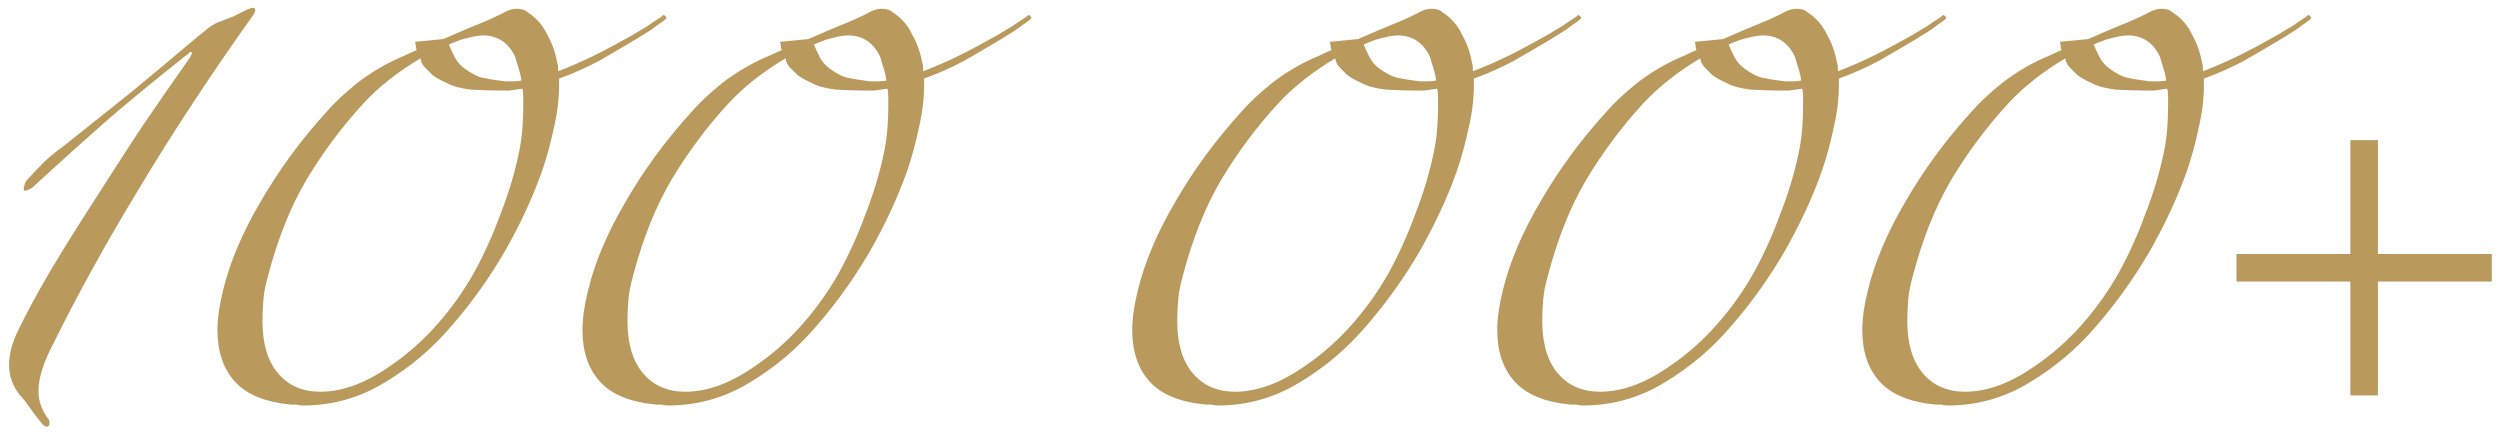 <?xml version="1.0" encoding="UTF-8"?> <svg xmlns="http://www.w3.org/2000/svg" width="196" height="34" viewBox="0 0 196 34" fill="none"> <path d="M20.008 0.76C20.008 0.904 19.936 1.072 19.792 1.264C16.48 5.92 13.528 10.408 10.936 14.728C8.344 19 6.112 23.032 4.24 26.824C3.424 28.36 3.016 29.632 3.016 30.64C3.016 31.456 3.28 32.2 3.808 32.872C3.856 32.92 3.88 33.016 3.88 33.16C3.88 33.352 3.808 33.448 3.664 33.448C3.568 33.448 3.472 33.4 3.376 33.304C3.04 32.92 2.704 32.488 2.368 32.008C2.08 31.576 1.816 31.24 1.576 31C1 30.28 0.712 29.488 0.712 28.624C0.712 27.76 0.952 26.848 1.432 25.888C2.056 24.592 2.872 23.08 3.88 21.352C4.936 19.576 6.088 17.728 7.336 15.808C8.584 13.84 9.856 11.872 11.152 9.904C12.496 7.936 13.744 6.136 14.896 4.504L15.04 4.216V4.144C15.04 4.096 15.016 4.072 14.968 4.072C14.92 4.072 14.848 4.12 14.752 4.216C12.736 5.8 10.768 7.408 8.848 9.04C6.976 10.672 4.864 12.568 2.512 14.728C2.272 14.872 2.104 14.944 2.008 14.944H1.864V14.8C1.864 14.608 1.936 14.392 2.08 14.152C2.56 13.624 2.992 13.168 3.376 12.784C3.808 12.352 4.36 11.896 5.032 11.416C6.904 9.928 8.68 8.512 10.36 7.168C12.04 5.776 13.792 4.312 15.616 2.776C15.856 2.584 16.096 2.392 16.336 2.2C16.576 2.008 16.816 1.864 17.056 1.768C17.44 1.624 17.872 1.456 18.352 1.264C18.832 1.024 19.168 0.856 19.36 0.76C19.456 0.712 19.528 0.688 19.576 0.688C19.624 0.64 19.696 0.616 19.792 0.616C19.936 0.616 20.008 0.664 20.008 0.76ZM35.193 3.496C35.289 3.736 35.433 4.048 35.625 4.432C35.817 4.816 36.081 5.128 36.417 5.368C36.945 5.752 37.401 5.992 37.785 6.088C38.217 6.184 38.817 6.28 39.585 6.376H40.233C40.521 6.376 40.737 6.352 40.881 6.304C40.833 5.968 40.761 5.656 40.665 5.368C40.569 5.032 40.473 4.72 40.377 4.432C39.849 3.328 39.009 2.776 37.857 2.776C37.473 2.776 36.873 2.896 36.057 3.136C35.961 3.184 35.841 3.232 35.697 3.28C35.553 3.328 35.385 3.4 35.193 3.496ZM32.673 3.928C32.625 3.832 32.601 3.736 32.601 3.64C32.601 3.496 32.577 3.376 32.529 3.28L34.761 3.064C35.625 2.68 36.465 2.32 37.281 1.984C38.145 1.648 38.937 1.288 39.657 0.904C39.945 0.76 40.233 0.688 40.521 0.688C40.905 0.688 41.193 0.784 41.385 0.976C42.057 1.408 42.561 1.984 42.897 2.704C43.281 3.376 43.545 4.12 43.689 4.936C43.737 5.032 43.761 5.248 43.761 5.584C44.769 5.2 45.753 4.768 46.713 4.288C47.673 3.808 48.657 3.28 49.665 2.704C50.049 2.464 50.409 2.248 50.745 2.056C51.081 1.816 51.441 1.576 51.825 1.336C52.017 1.144 52.113 1.12 52.113 1.264C52.305 1.312 52.281 1.432 52.041 1.624C51.753 1.816 51.417 2.056 51.033 2.344C50.649 2.584 50.265 2.824 49.881 3.064C48.921 3.64 47.937 4.216 46.929 4.792C45.921 5.32 44.889 5.776 43.833 6.16V6.664C43.833 7.768 43.689 8.92 43.401 10.12C43.161 11.272 42.849 12.4 42.465 13.504C41.745 15.52 40.785 17.584 39.585 19.696C38.385 21.76 37.017 23.68 35.481 25.456C33.945 27.28 32.169 28.792 30.153 29.992C28.185 31.192 26.049 31.792 23.745 31.792C23.601 31.792 23.433 31.768 23.241 31.72C23.097 31.72 22.953 31.72 22.809 31.72C20.793 31.528 19.329 30.928 18.417 29.92C17.505 28.912 17.049 27.568 17.049 25.888C17.049 24.976 17.193 23.944 17.481 22.792C18.009 20.584 18.993 18.256 20.433 15.808C21.873 13.312 23.601 10.96 25.617 8.752C26.193 8.08 26.985 7.336 27.993 6.52C29.049 5.704 30.177 5.032 31.377 4.504C31.617 4.408 31.833 4.312 32.025 4.216C32.217 4.12 32.433 4.024 32.673 3.928ZM35.049 6.52C34.521 6.28 34.137 6.064 33.897 5.872C33.705 5.68 33.513 5.488 33.321 5.296C33.129 5.104 33.009 4.864 32.961 4.576C31.185 5.632 29.697 6.808 28.497 8.104C26.817 9.928 25.329 11.92 24.033 14.08C22.785 16.192 21.777 18.712 21.009 21.64C20.817 22.312 20.697 22.936 20.649 23.512C20.601 24.088 20.577 24.64 20.577 25.168C20.577 26.944 20.985 28.312 21.801 29.272C22.617 30.232 23.721 30.712 25.113 30.712C26.841 30.712 28.665 30.04 30.585 28.696C31.929 27.784 33.153 26.704 34.257 25.456C35.361 24.208 36.321 22.864 37.137 21.424C37.953 19.936 38.649 18.4 39.225 16.816C39.849 15.232 40.329 13.648 40.665 12.064C40.809 11.392 40.905 10.744 40.953 10.12C41.001 9.496 41.025 8.896 41.025 8.32V7.672C41.025 7.336 41.001 7.096 40.953 6.952C40.617 7 40.281 7.048 39.945 7.096C39.657 7.096 39.345 7.096 39.009 7.096C38.481 7.096 37.785 7.072 36.921 7.024C36.105 6.928 35.481 6.76 35.049 6.52ZM63.811 3.496C63.907 3.736 64.051 4.048 64.243 4.432C64.435 4.816 64.699 5.128 65.035 5.368C65.563 5.752 66.019 5.992 66.403 6.088C66.835 6.184 67.435 6.28 68.203 6.376H68.851C69.139 6.376 69.355 6.352 69.499 6.304C69.451 5.968 69.379 5.656 69.283 5.368C69.187 5.032 69.091 4.72 68.995 4.432C68.467 3.328 67.627 2.776 66.475 2.776C66.091 2.776 65.491 2.896 64.675 3.136C64.579 3.184 64.459 3.232 64.315 3.28C64.171 3.328 64.003 3.4 63.811 3.496ZM61.291 3.928C61.243 3.832 61.219 3.736 61.219 3.64C61.219 3.496 61.195 3.376 61.147 3.28L63.379 3.064C64.243 2.68 65.083 2.32 65.899 1.984C66.763 1.648 67.555 1.288 68.275 0.904C68.563 0.76 68.851 0.688 69.139 0.688C69.523 0.688 69.811 0.784 70.003 0.976C70.675 1.408 71.179 1.984 71.515 2.704C71.899 3.376 72.163 4.12 72.307 4.936C72.355 5.032 72.379 5.248 72.379 5.584C73.387 5.2 74.371 4.768 75.331 4.288C76.291 3.808 77.275 3.28 78.283 2.704C78.667 2.464 79.027 2.248 79.363 2.056C79.699 1.816 80.059 1.576 80.443 1.336C80.635 1.144 80.731 1.12 80.731 1.264C80.923 1.312 80.899 1.432 80.659 1.624C80.371 1.816 80.035 2.056 79.651 2.344C79.267 2.584 78.883 2.824 78.499 3.064C77.539 3.64 76.555 4.216 75.547 4.792C74.539 5.32 73.507 5.776 72.451 6.16V6.664C72.451 7.768 72.307 8.92 72.019 10.12C71.779 11.272 71.467 12.4 71.083 13.504C70.363 15.52 69.403 17.584 68.203 19.696C67.003 21.76 65.635 23.68 64.099 25.456C62.563 27.28 60.787 28.792 58.771 29.992C56.803 31.192 54.667 31.792 52.363 31.792C52.219 31.792 52.051 31.768 51.859 31.72C51.715 31.72 51.571 31.72 51.427 31.72C49.411 31.528 47.947 30.928 47.035 29.92C46.123 28.912 45.667 27.568 45.667 25.888C45.667 24.976 45.811 23.944 46.099 22.792C46.627 20.584 47.611 18.256 49.051 15.808C50.491 13.312 52.219 10.96 54.235 8.752C54.811 8.08 55.603 7.336 56.611 6.52C57.667 5.704 58.795 5.032 59.995 4.504C60.235 4.408 60.451 4.312 60.643 4.216C60.835 4.12 61.051 4.024 61.291 3.928ZM63.667 6.52C63.139 6.28 62.755 6.064 62.515 5.872C62.323 5.68 62.131 5.488 61.939 5.296C61.747 5.104 61.627 4.864 61.579 4.576C59.803 5.632 58.315 6.808 57.115 8.104C55.435 9.928 53.947 11.92 52.651 14.08C51.403 16.192 50.395 18.712 49.627 21.64C49.435 22.312 49.315 22.936 49.267 23.512C49.219 24.088 49.195 24.64 49.195 25.168C49.195 26.944 49.603 28.312 50.419 29.272C51.235 30.232 52.339 30.712 53.731 30.712C55.459 30.712 57.283 30.04 59.203 28.696C60.547 27.784 61.771 26.704 62.875 25.456C63.979 24.208 64.939 22.864 65.755 21.424C66.571 19.936 67.267 18.4 67.843 16.816C68.467 15.232 68.947 13.648 69.283 12.064C69.427 11.392 69.523 10.744 69.571 10.12C69.619 9.496 69.643 8.896 69.643 8.32V7.672C69.643 7.336 69.619 7.096 69.571 6.952C69.235 7 68.899 7.048 68.563 7.096C68.275 7.096 67.963 7.096 67.627 7.096C67.099 7.096 66.403 7.072 65.539 7.024C64.723 6.928 64.099 6.76 63.667 6.52ZM106.912 3.496C107.008 3.736 107.152 4.048 107.344 4.432C107.536 4.816 107.8 5.128 108.136 5.368C108.664 5.752 109.12 5.992 109.504 6.088C109.936 6.184 110.536 6.28 111.304 6.376H111.952C112.24 6.376 112.456 6.352 112.6 6.304C112.552 5.968 112.48 5.656 112.384 5.368C112.288 5.032 112.192 4.72 112.096 4.432C111.568 3.328 110.728 2.776 109.576 2.776C109.192 2.776 108.592 2.896 107.776 3.136C107.68 3.184 107.56 3.232 107.416 3.28C107.272 3.328 107.104 3.4 106.912 3.496ZM104.392 3.928C104.344 3.832 104.32 3.736 104.32 3.64C104.32 3.496 104.296 3.376 104.248 3.28L106.48 3.064C107.344 2.68 108.184 2.32 109 1.984C109.864 1.648 110.656 1.288 111.376 0.904C111.664 0.76 111.952 0.688 112.24 0.688C112.624 0.688 112.912 0.784 113.104 0.976C113.776 1.408 114.28 1.984 114.616 2.704C115 3.376 115.264 4.12 115.408 4.936C115.456 5.032 115.48 5.248 115.48 5.584C116.488 5.2 117.472 4.768 118.432 4.288C119.392 3.808 120.376 3.28 121.384 2.704C121.768 2.464 122.128 2.248 122.464 2.056C122.8 1.816 123.16 1.576 123.544 1.336C123.736 1.144 123.832 1.12 123.832 1.264C124.024 1.312 124 1.432 123.76 1.624C123.472 1.816 123.136 2.056 122.752 2.344C122.368 2.584 121.984 2.824 121.6 3.064C120.64 3.64 119.656 4.216 118.648 4.792C117.64 5.32 116.608 5.776 115.552 6.16V6.664C115.552 7.768 115.408 8.92 115.12 10.12C114.88 11.272 114.568 12.4 114.184 13.504C113.464 15.52 112.504 17.584 111.304 19.696C110.104 21.76 108.736 23.68 107.2 25.456C105.664 27.28 103.888 28.792 101.872 29.992C99.904 31.192 97.768 31.792 95.464 31.792C95.32 31.792 95.152 31.768 94.96 31.72C94.816 31.72 94.672 31.72 94.528 31.72C92.512 31.528 91.048 30.928 90.136 29.92C89.224 28.912 88.768 27.568 88.768 25.888C88.768 24.976 88.912 23.944 89.2 22.792C89.728 20.584 90.712 18.256 92.152 15.808C93.592 13.312 95.32 10.96 97.336 8.752C97.912 8.08 98.704 7.336 99.712 6.52C100.768 5.704 101.896 5.032 103.096 4.504C103.336 4.408 103.552 4.312 103.744 4.216C103.936 4.12 104.152 4.024 104.392 3.928ZM106.768 6.52C106.24 6.28 105.856 6.064 105.616 5.872C105.424 5.68 105.232 5.488 105.04 5.296C104.848 5.104 104.728 4.864 104.68 4.576C102.904 5.632 101.416 6.808 100.216 8.104C98.536 9.928 97.048 11.92 95.752 14.08C94.504 16.192 93.496 18.712 92.728 21.64C92.536 22.312 92.416 22.936 92.368 23.512C92.32 24.088 92.296 24.64 92.296 25.168C92.296 26.944 92.704 28.312 93.52 29.272C94.336 30.232 95.44 30.712 96.832 30.712C98.56 30.712 100.384 30.04 102.304 28.696C103.648 27.784 104.872 26.704 105.976 25.456C107.08 24.208 108.04 22.864 108.856 21.424C109.672 19.936 110.368 18.4 110.944 16.816C111.568 15.232 112.048 13.648 112.384 12.064C112.528 11.392 112.624 10.744 112.672 10.12C112.72 9.496 112.744 8.896 112.744 8.32V7.672C112.744 7.336 112.72 7.096 112.672 6.952C112.336 7 112 7.048 111.664 7.096C111.376 7.096 111.064 7.096 110.728 7.096C110.2 7.096 109.504 7.072 108.64 7.024C107.824 6.928 107.2 6.76 106.768 6.52ZM135.529 3.496C135.625 3.736 135.769 4.048 135.961 4.432C136.153 4.816 136.417 5.128 136.753 5.368C137.281 5.752 137.737 5.992 138.121 6.088C138.553 6.184 139.153 6.28 139.921 6.376H140.569C140.857 6.376 141.073 6.352 141.217 6.304C141.169 5.968 141.097 5.656 141.001 5.368C140.905 5.032 140.809 4.72 140.713 4.432C140.185 3.328 139.345 2.776 138.193 2.776C137.809 2.776 137.209 2.896 136.393 3.136C136.297 3.184 136.177 3.232 136.033 3.28C135.889 3.328 135.721 3.4 135.529 3.496ZM133.009 3.928C132.961 3.832 132.937 3.736 132.937 3.64C132.937 3.496 132.913 3.376 132.865 3.28L135.097 3.064C135.961 2.68 136.801 2.32 137.617 1.984C138.481 1.648 139.273 1.288 139.993 0.904C140.281 0.76 140.569 0.688 140.857 0.688C141.241 0.688 141.529 0.784 141.721 0.976C142.393 1.408 142.897 1.984 143.233 2.704C143.617 3.376 143.881 4.12 144.025 4.936C144.073 5.032 144.097 5.248 144.097 5.584C145.105 5.2 146.089 4.768 147.049 4.288C148.009 3.808 148.993 3.28 150.001 2.704C150.385 2.464 150.745 2.248 151.081 2.056C151.417 1.816 151.777 1.576 152.161 1.336C152.353 1.144 152.449 1.12 152.449 1.264C152.641 1.312 152.617 1.432 152.377 1.624C152.089 1.816 151.753 2.056 151.369 2.344C150.985 2.584 150.601 2.824 150.217 3.064C149.257 3.64 148.273 4.216 147.265 4.792C146.257 5.32 145.225 5.776 144.169 6.16V6.664C144.169 7.768 144.025 8.92 143.737 10.12C143.497 11.272 143.185 12.4 142.801 13.504C142.081 15.52 141.121 17.584 139.921 19.696C138.721 21.76 137.353 23.68 135.817 25.456C134.281 27.28 132.505 28.792 130.489 29.992C128.521 31.192 126.385 31.792 124.081 31.792C123.937 31.792 123.769 31.768 123.577 31.72C123.433 31.72 123.289 31.72 123.145 31.72C121.129 31.528 119.665 30.928 118.753 29.92C117.841 28.912 117.385 27.568 117.385 25.888C117.385 24.976 117.529 23.944 117.817 22.792C118.345 20.584 119.329 18.256 120.769 15.808C122.209 13.312 123.937 10.96 125.953 8.752C126.529 8.08 127.321 7.336 128.329 6.52C129.385 5.704 130.513 5.032 131.713 4.504C131.953 4.408 132.169 4.312 132.361 4.216C132.553 4.12 132.769 4.024 133.009 3.928ZM135.385 6.52C134.857 6.28 134.473 6.064 134.233 5.872C134.041 5.68 133.849 5.488 133.657 5.296C133.465 5.104 133.345 4.864 133.297 4.576C131.521 5.632 130.033 6.808 128.833 8.104C127.153 9.928 125.665 11.92 124.369 14.08C123.121 16.192 122.113 18.712 121.345 21.64C121.153 22.312 121.033 22.936 120.985 23.512C120.937 24.088 120.913 24.64 120.913 25.168C120.913 26.944 121.321 28.312 122.137 29.272C122.953 30.232 124.057 30.712 125.449 30.712C127.177 30.712 129.001 30.04 130.921 28.696C132.265 27.784 133.489 26.704 134.593 25.456C135.697 24.208 136.657 22.864 137.473 21.424C138.289 19.936 138.985 18.4 139.561 16.816C140.185 15.232 140.665 13.648 141.001 12.064C141.145 11.392 141.241 10.744 141.289 10.12C141.337 9.496 141.361 8.896 141.361 8.32V7.672C141.361 7.336 141.337 7.096 141.289 6.952C140.953 7 140.617 7.048 140.281 7.096C139.993 7.096 139.681 7.096 139.345 7.096C138.817 7.096 138.121 7.072 137.257 7.024C136.441 6.928 135.817 6.76 135.385 6.52ZM164.147 3.496C164.243 3.736 164.387 4.048 164.579 4.432C164.771 4.816 165.035 5.128 165.371 5.368C165.899 5.752 166.355 5.992 166.739 6.088C167.171 6.184 167.771 6.28 168.539 6.376H169.187C169.475 6.376 169.691 6.352 169.835 6.304C169.787 5.968 169.715 5.656 169.619 5.368C169.523 5.032 169.427 4.72 169.331 4.432C168.803 3.328 167.963 2.776 166.811 2.776C166.427 2.776 165.827 2.896 165.011 3.136C164.915 3.184 164.795 3.232 164.651 3.28C164.507 3.328 164.339 3.4 164.147 3.496ZM161.627 3.928C161.579 3.832 161.555 3.736 161.555 3.64C161.555 3.496 161.531 3.376 161.483 3.28L163.715 3.064C164.579 2.68 165.419 2.32 166.235 1.984C167.099 1.648 167.891 1.288 168.611 0.904C168.899 0.76 169.187 0.688 169.475 0.688C169.859 0.688 170.147 0.784 170.339 0.976C171.011 1.408 171.515 1.984 171.851 2.704C172.235 3.376 172.499 4.12 172.643 4.936C172.691 5.032 172.715 5.248 172.715 5.584C173.723 5.2 174.707 4.768 175.667 4.288C176.627 3.808 177.611 3.28 178.619 2.704C179.003 2.464 179.363 2.248 179.699 2.056C180.035 1.816 180.395 1.576 180.779 1.336C180.971 1.144 181.067 1.12 181.067 1.264C181.259 1.312 181.235 1.432 180.995 1.624C180.707 1.816 180.371 2.056 179.987 2.344C179.603 2.584 179.219 2.824 178.835 3.064C177.875 3.64 176.891 4.216 175.883 4.792C174.875 5.32 173.843 5.776 172.787 6.16V6.664C172.787 7.768 172.643 8.92 172.355 10.12C172.115 11.272 171.803 12.4 171.419 13.504C170.699 15.52 169.739 17.584 168.539 19.696C167.339 21.76 165.971 23.68 164.435 25.456C162.899 27.28 161.123 28.792 159.107 29.992C157.139 31.192 155.003 31.792 152.699 31.792C152.555 31.792 152.387 31.768 152.195 31.72C152.051 31.72 151.907 31.72 151.763 31.72C149.747 31.528 148.283 30.928 147.371 29.92C146.459 28.912 146.003 27.568 146.003 25.888C146.003 24.976 146.147 23.944 146.435 22.792C146.963 20.584 147.947 18.256 149.387 15.808C150.827 13.312 152.555 10.96 154.571 8.752C155.147 8.08 155.939 7.336 156.947 6.52C158.003 5.704 159.131 5.032 160.331 4.504C160.571 4.408 160.787 4.312 160.979 4.216C161.171 4.12 161.387 4.024 161.627 3.928ZM164.003 6.52C163.475 6.28 163.091 6.064 162.851 5.872C162.659 5.68 162.467 5.488 162.275 5.296C162.083 5.104 161.963 4.864 161.915 4.576C160.139 5.632 158.651 6.808 157.451 8.104C155.771 9.928 154.283 11.92 152.987 14.08C151.739 16.192 150.731 18.712 149.963 21.64C149.771 22.312 149.651 22.936 149.603 23.512C149.555 24.088 149.531 24.64 149.531 25.168C149.531 26.944 149.939 28.312 150.755 29.272C151.571 30.232 152.675 30.712 154.067 30.712C155.795 30.712 157.619 30.04 159.539 28.696C160.883 27.784 162.107 26.704 163.211 25.456C164.315 24.208 165.275 22.864 166.091 21.424C166.907 19.936 167.603 18.4 168.179 16.816C168.803 15.232 169.283 13.648 169.619 12.064C169.763 11.392 169.859 10.744 169.907 10.12C169.955 9.496 169.979 8.896 169.979 8.32V7.672C169.979 7.336 169.955 7.096 169.907 6.952C169.571 7 169.235 7.048 168.899 7.096C168.611 7.096 168.299 7.096 167.963 7.096C167.435 7.096 166.739 7.072 165.875 7.024C165.059 6.928 164.435 6.76 164.003 6.52ZM184.268 10.984H186.428V19.912H195.356V22.072H186.428V31H184.268V22.072H175.34V19.912H184.268V10.984Z" fill="#B9995C"></path> </svg> 
